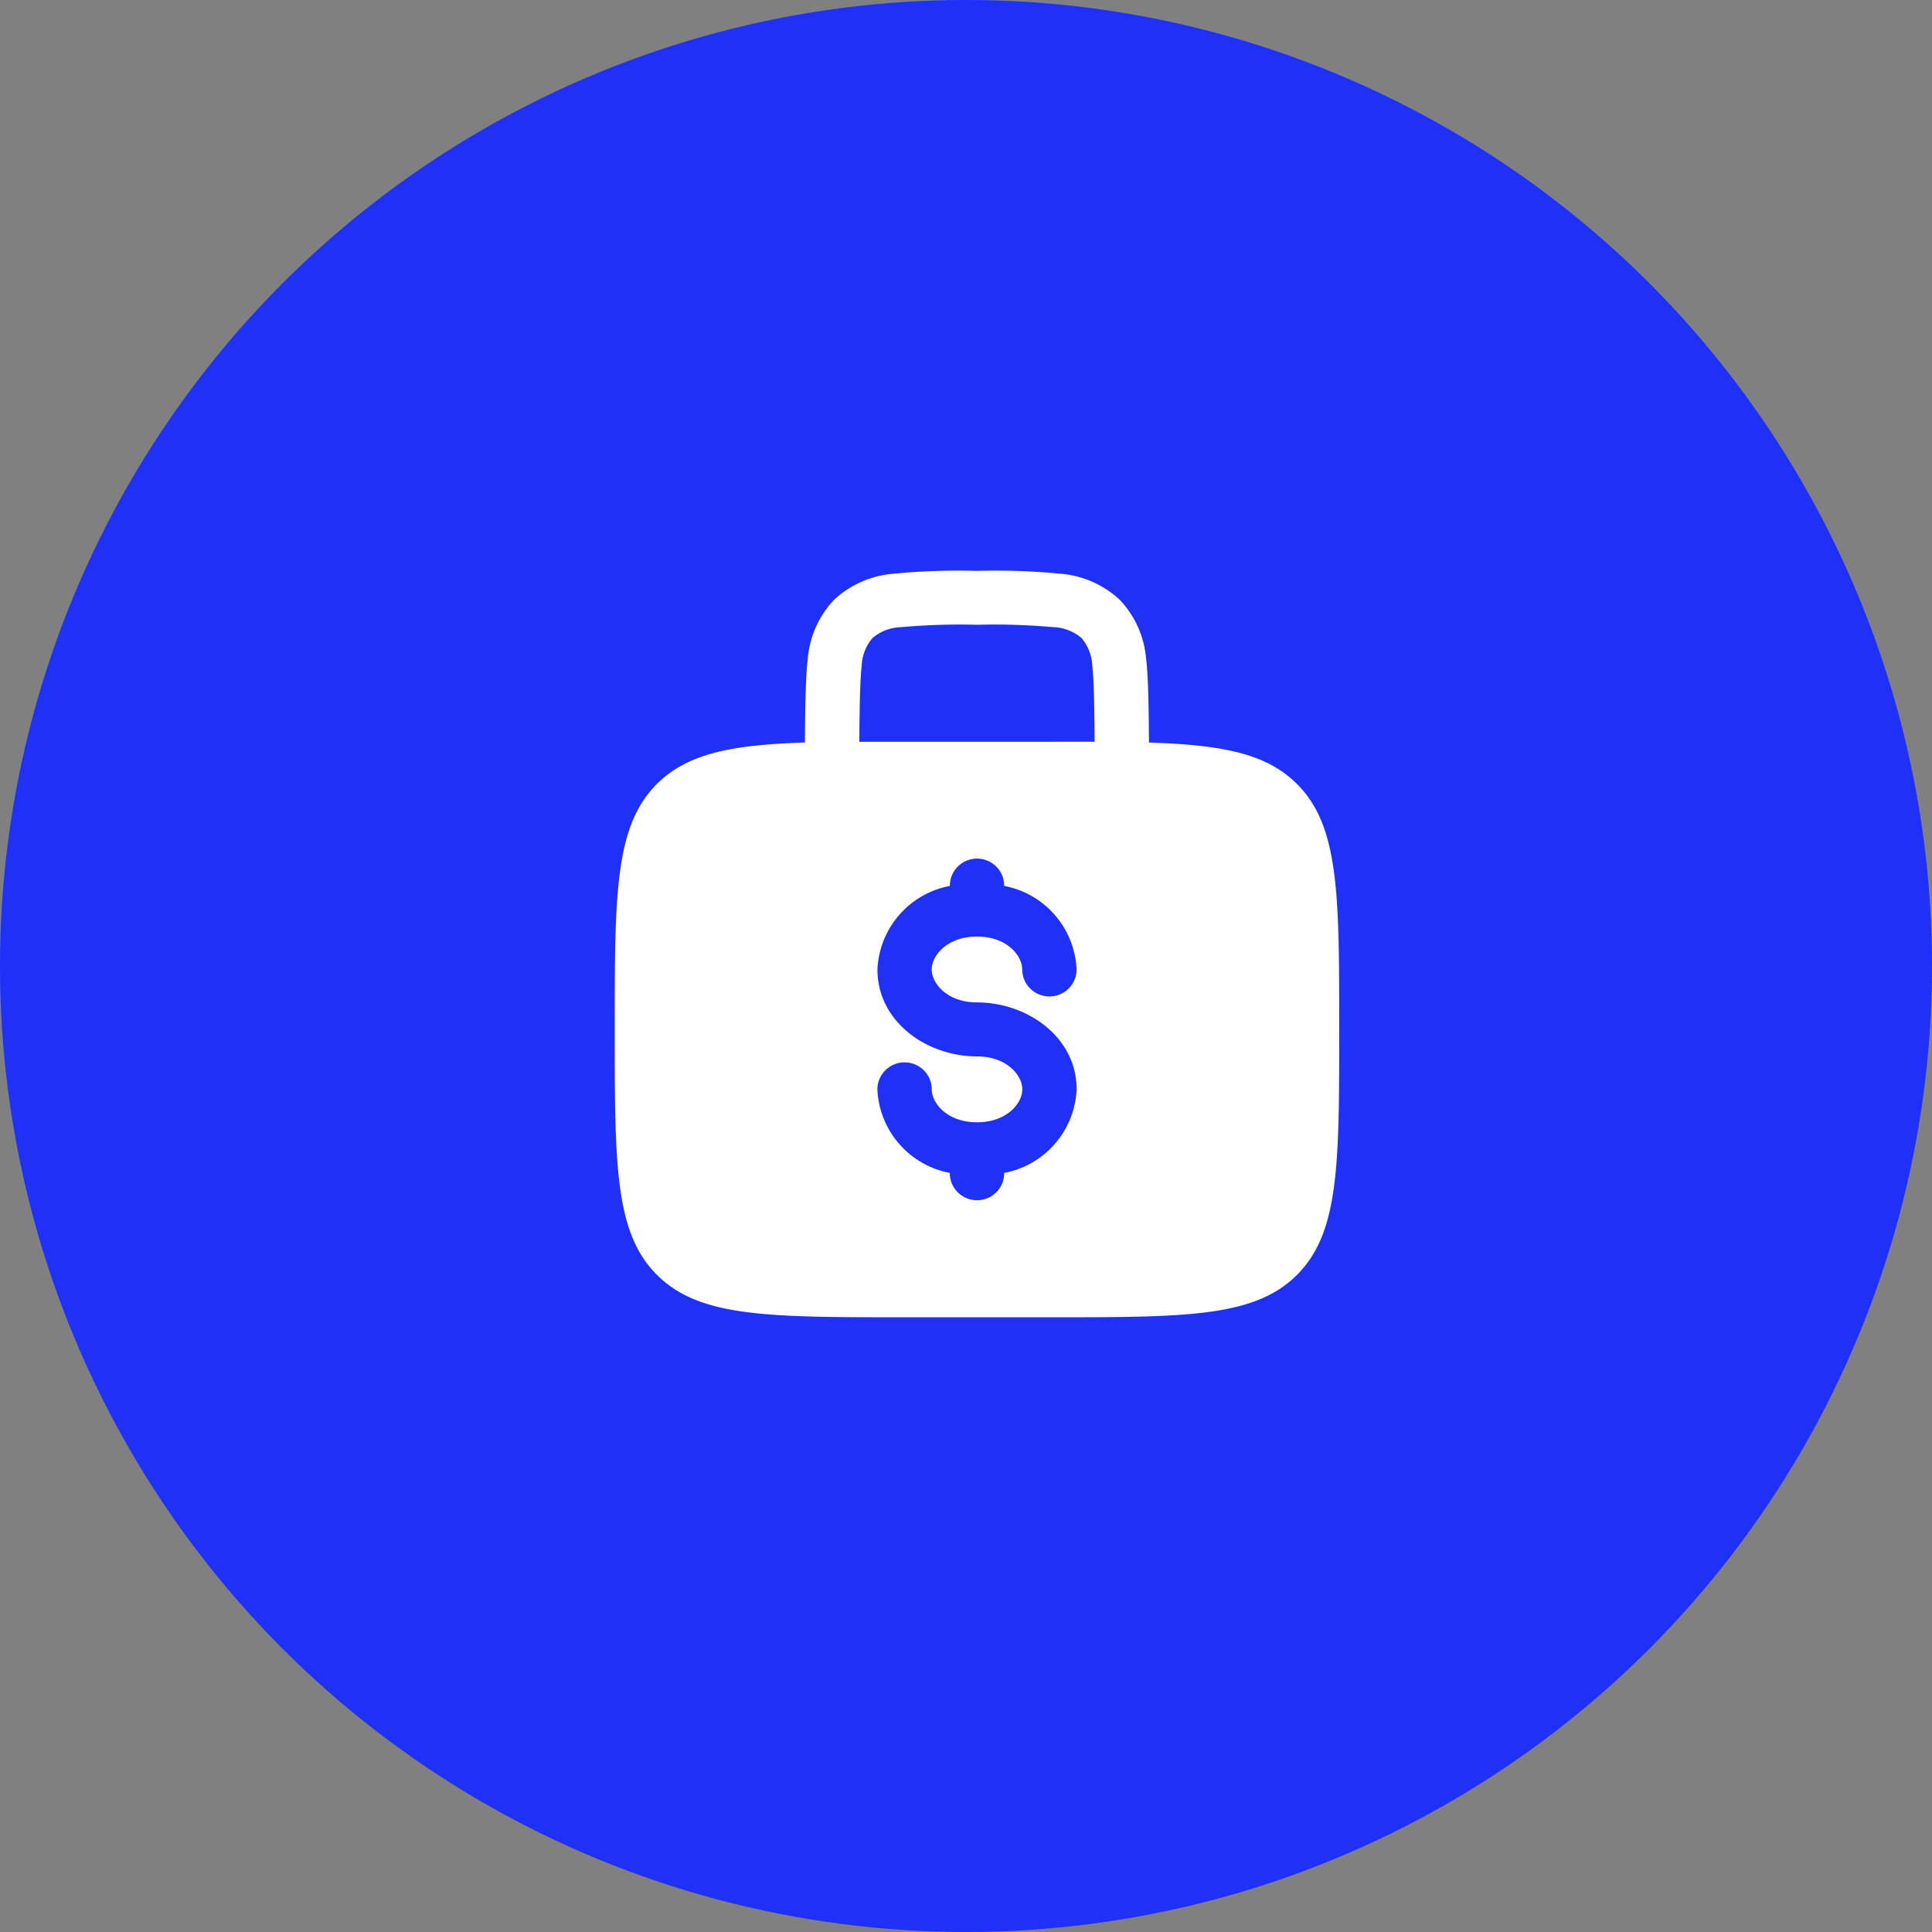 <svg xmlns="http://www.w3.org/2000/svg" width="88" height="88" viewBox="0 0 88 88">
  <rect x="0" y="0" width="88" height="88" fill="#808080" stroke="none"/>
  <g id="Group_9" data-name="Group 9" transform="translate(-916 -146)">
    <circle id="Ellipse_22" data-name="Ellipse 22" cx="44" cy="44" r="44" transform="translate(916 146)" fill="#1f30f8"/>
    <path id="Vector" d="M16.586,0h-.172a30.406,30.406,0,0,0-3.7.131A4.507,4.507,0,0,0,9.992,1.319a4.447,4.447,0,0,0-1.2,2.7c-.094.7-.122,2.369-.129,3.8-3.336.11-5.341.5-6.732,1.879C0,11.622,0,14.713,0,20.892S0,30.161,1.934,32.08,6.978,34,13.2,34h6.6c6.222,0,9.334,0,11.266-1.92S33,27.071,33,20.892,33,11.622,31.066,9.7c-1.391-1.383-3.4-1.77-6.732-1.878-.007-1.434-.033-3.1-.129-3.8a4.439,4.439,0,0,0-1.2-2.7A4.5,4.5,0,0,0,20.285.131,30.419,30.419,0,0,0,16.586,0Zm5.273,7.786c-.008-1.388-.031-2.881-.106-3.436a2.075,2.075,0,0,0-.495-1.293,2.106,2.106,0,0,0-1.3-.492A29.83,29.83,0,0,0,16.5,2.458a29.427,29.427,0,0,0-3.457.11,2.085,2.085,0,0,0-1.3.492,2.069,2.069,0,0,0-.495,1.291c-.074.557-.1,2.048-.106,3.436.645,0,1.333,0,2.059,0h6.6Q20.891,7.783,21.859,7.786ZM16.5,13.108a1.242,1.242,0,0,1,.875.36,1.224,1.224,0,0,1,.362.869v.016a4.053,4.053,0,0,1,3.3,3.806,1.225,1.225,0,0,1-.363.869,1.244,1.244,0,0,1-1.75,0,1.225,1.225,0,0,1-.362-.869c0-.629-.7-1.5-2.062-1.5s-2.062.872-2.062,1.5.7,1.5,2.063,1.5c2.285,0,4.538,1.573,4.538,3.96a4.054,4.054,0,0,1-3.3,3.806v.016a1.225,1.225,0,0,1-.362.869,1.244,1.244,0,0,1-1.75,0,1.225,1.225,0,0,1-.363-.869v-.016a4.053,4.053,0,0,1-3.3-3.806,1.224,1.224,0,0,1,.363-.869,1.243,1.243,0,0,1,1.75,0,1.224,1.224,0,0,1,.363.869c0,.629.7,1.5,2.063,1.5s2.063-.872,2.063-1.5-.7-1.5-2.062-1.5c-2.285,0-4.538-1.573-4.538-3.96a4.053,4.053,0,0,1,3.3-3.806v-.016a1.224,1.224,0,0,1,.363-.869A1.242,1.242,0,0,1,16.5,13.108Z" transform="translate(944 172)" fill="#fff" fill-rule="evenodd"/>
  </g>
</svg>
